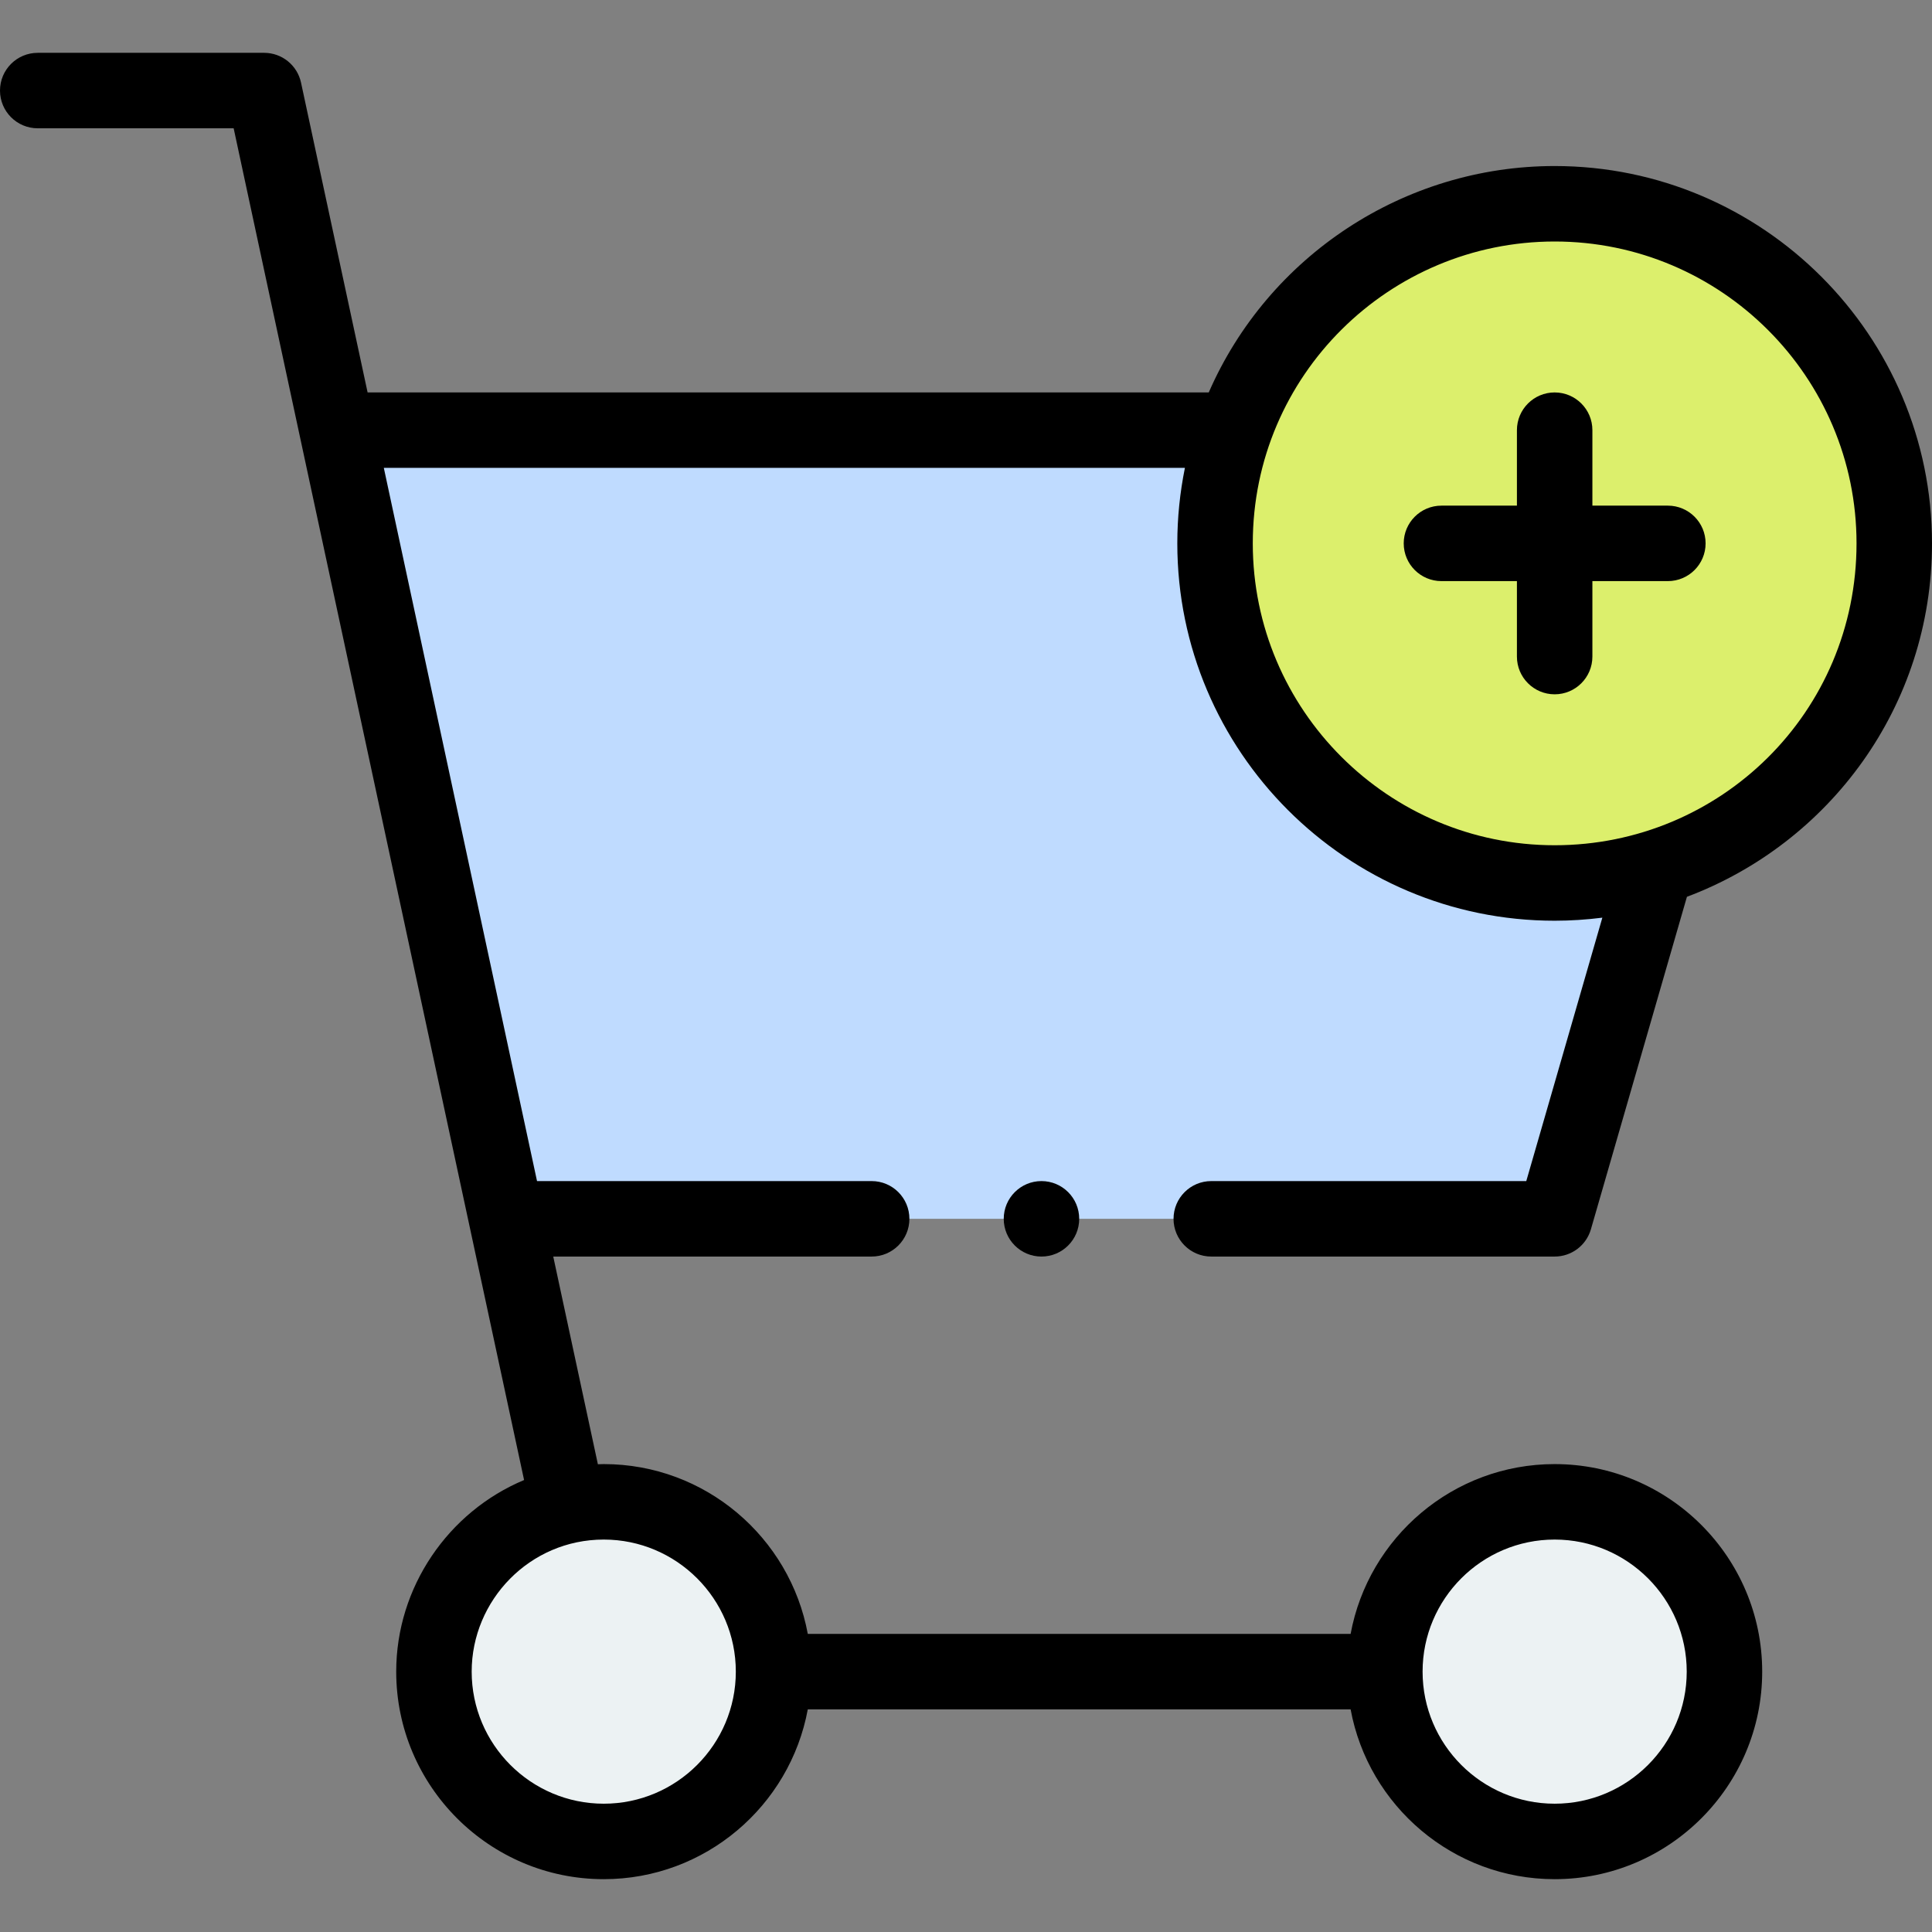 <svg id="Capa_1" enable-background="new 0 0 512 512" height="512" viewBox="0 0 512 512" width="512" xmlns="http://www.w3.org/2000/svg"><rect x="0" y="0" width="512" height="512" fill="#808080" stroke="none"/><g><g><path d="m327.12 114h-237.78l44.9 209.01.05-.01h277.71l26.88-93.08z" fill="#bfdbff"/><circle cx="412" cy="144" fill="#dcef6c" r="90"/><g fill="#ecf2f3"><circle cx="412" cy="443" r="45"/><circle cx="160" cy="443" r="45"/></g></g><g><path d="m442 134h-20v-20c0-5.523-4.478-10-10-10s-10 4.477-10 10v20h-20c-5.522 0-10 4.477-10 10s4.478 10 10 10h20v20c0 5.523 4.478 10 10 10s10-4.477 10-10v-20h20c5.522 0 10-4.477 10-10s-4.478-10-10-10z"/><path d="m412 44c-39.915 0-75.886 23.837-91.667 60h-222.914l-17.643-82.101c-.99-4.608-5.063-7.899-9.776-7.899h-60c-5.522 0-10 4.477-10 10s4.478 10 10 10h51.921c8.638 40.237 76.67 356.84 76.967 358.222-20.109 8.411-33.888 28.398-33.888 50.778 0 30.327 24.673 55 55 55 26.911 0 49.354-19.433 54.072-45h143.855c4.718 25.567 27.161 45 54.072 45 30.327 0 55-24.673 55-55s-24.673-55-55-55c-26.911 0-49.354 19.433-54.072 45h-143.855c-4.718-25.567-27.161-45-54.072-45-.519 0-1.037.026-1.555.041l-11.829-55.041h84.384c5.522 0 10-4.477 10-10s-4.478-10-10-10h-88.682l-40.603-189.01h212.3c-1.328 6.554-2.015 13.239-2.015 20.01 0 55.14 44.859 100 100 100 4.243 0 8.46-.281 12.639-.809l-20.16 69.809h-83.479c-5.522 0-10 4.477-10 10s4.478 10 10 10h91c4.454 0 8.372-2.946 9.607-7.226l25.446-88.115c37.726-14.175 64.947-50.43 64.947-93.659 0-55.14-44.859-100-100-100zm0 364c19.299 0 35 15.701 35 35s-15.701 35-35 35-35-15.701-35-35 15.701-35 35-35zm-217 35c0 19.299-15.701 35-35 35s-35-15.701-35-35c0-18.914 15.388-35 35-35 19.299 0 35 15.701 35 35zm217-219c-44.112 0-80-35.888-80-80 0-44.599 36.273-80 80-80 44.112 0 80 35.888 80 80 0 44.748-36.047 80-80 80z"/><circle cx="276" cy="323" r="10"/></g></g></svg>